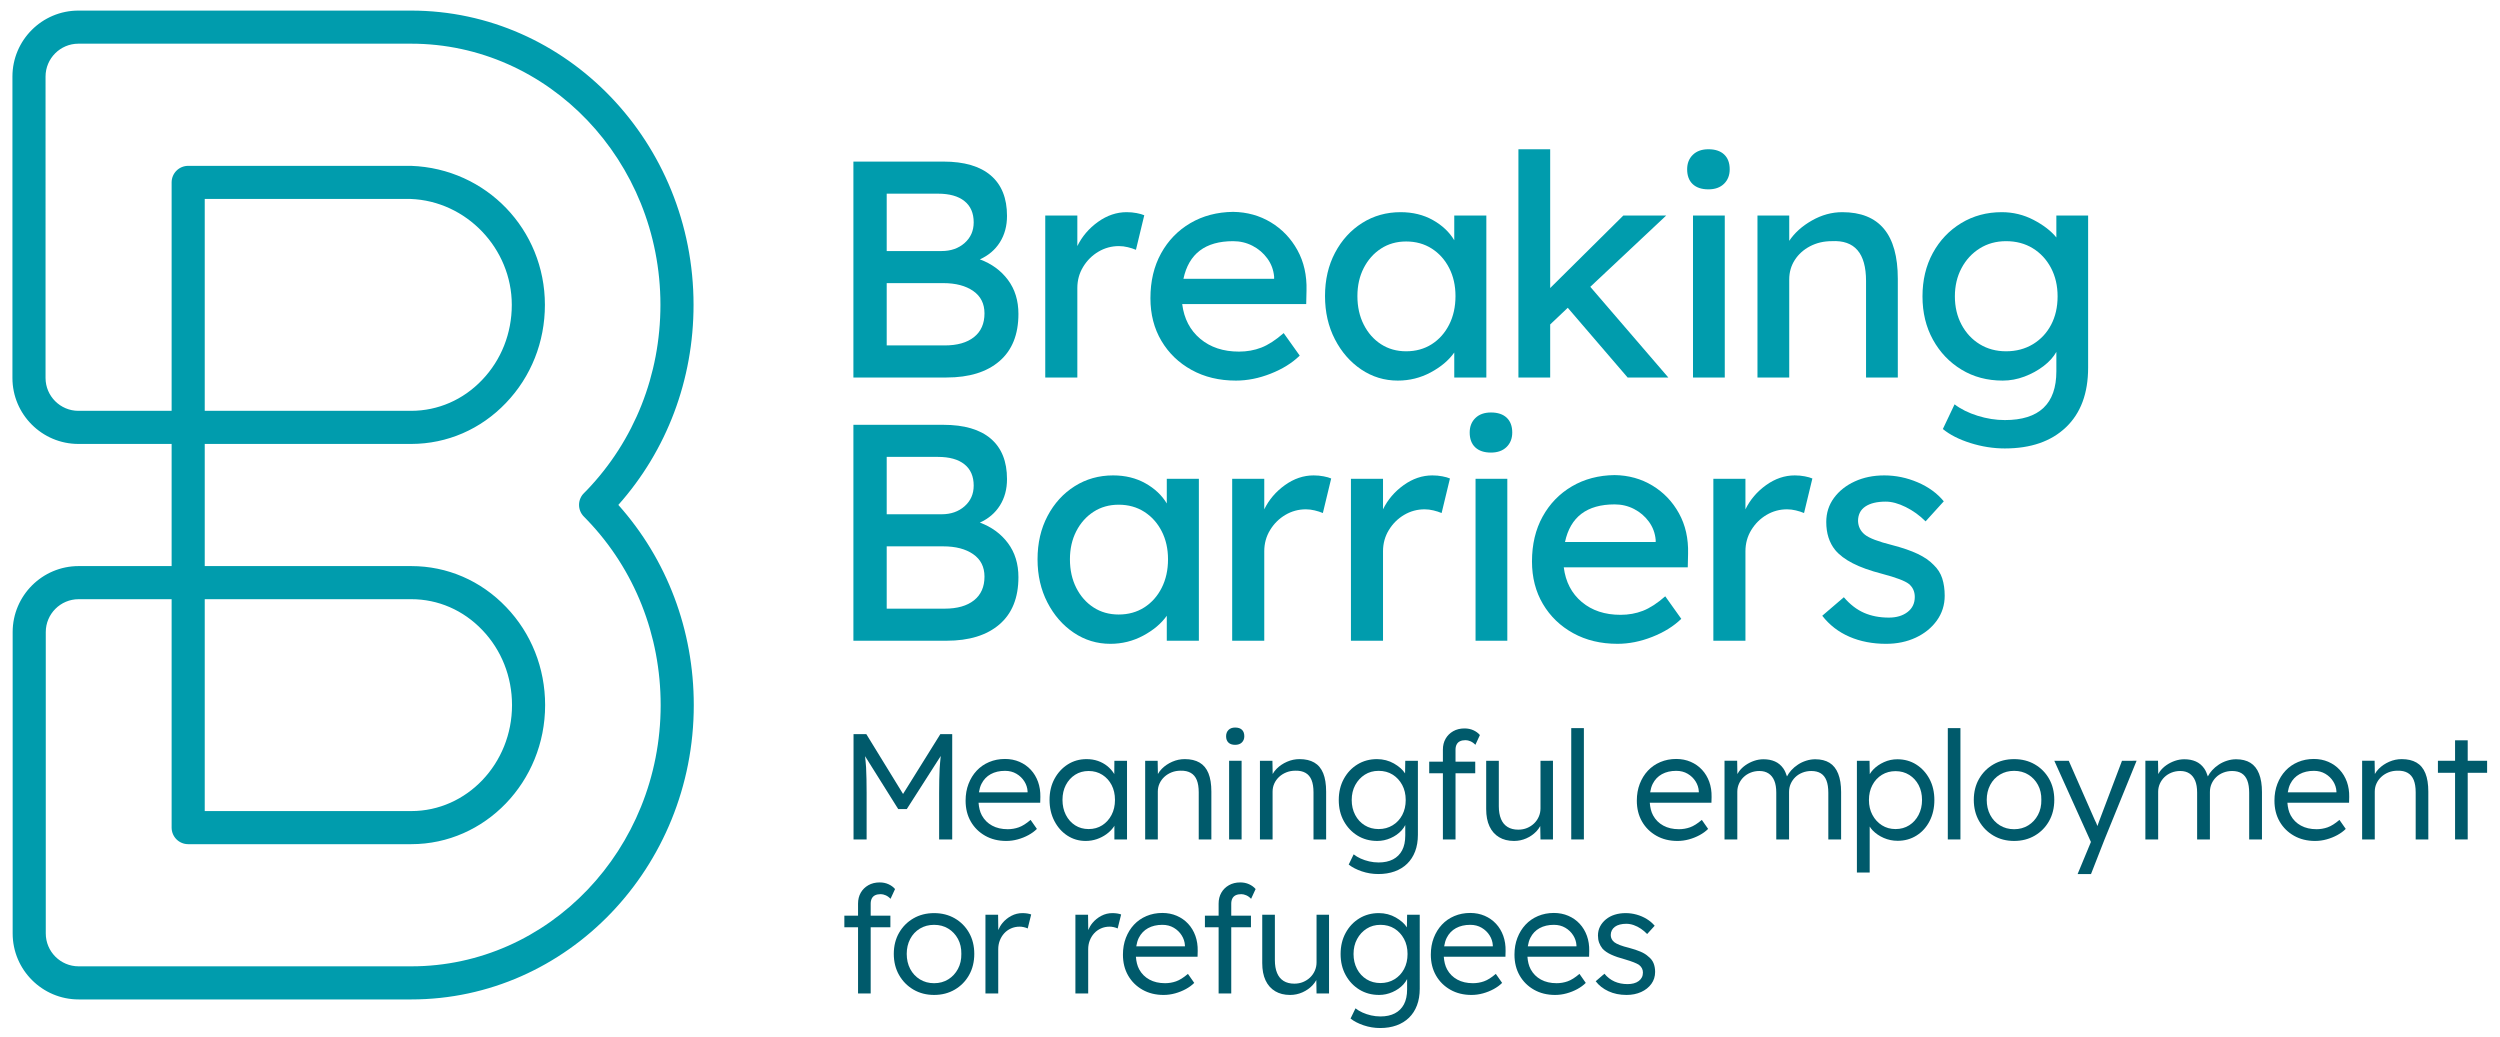 <?xml version="1.0" encoding="UTF-8" standalone="no"?>
<!-- Created with Inkscape (http://www.inkscape.org/) -->

<svg
   version="1.1"
   id="svg2"
   xml:space="preserve"
   width="337.164"
   height="139.843"
   viewBox="0 0 337.164 139.843"
   sodipodi:docname="BB_Linear Logo Strap_TEAL_RGB (1).ai"
   xmlns:inkscape="http://www.inkscape.org/namespaces/inkscape"
   xmlns:sodipodi="http://sodipodi.sourceforge.net/DTD/sodipodi-0.dtd"
   xmlns="http://www.w3.org/2000/svg"
   xmlns:svg="http://www.w3.org/2000/svg"><defs
     id="defs6"><clipPath
       clipPathUnits="userSpaceOnUse"
       id="clipPath16"><path
         d="M 0,104.882 H 252.873 V 0 H 0 Z"
         id="path14" /></clipPath></defs><sodipodi:namedview
     id="namedview4"
     pagecolor="#ffffff"
     bordercolor="#666666"
     borderopacity="1.0"
     inkscape:pageshadow="2"
     inkscape:pageopacity="0.0"
     inkscape:pagecheckerboard="0" /><g
     id="g8"
     inkscape:groupmode="layer"
     inkscape:label="BB_Linear Logo Strap_TEAL_RGB (1)"
     transform="matrix(1.333,0,0,-1.333,0,139.843)"><g
       id="g10"><g
         id="g12"
         clip-path="url(#clipPath16)"><g
           id="g18"
           transform="translate(20.714,63.343)"><path
             d="m 0,0 h 20.901 c 2.699,0.005 5.24,1.111 7.153,3.114 1.944,2.026 3.013,4.725 3.013,7.604 0,5.706 -4.598,10.515 -10.249,10.719 L 0,21.436 Z m 0,-40.494 h 20.901 c 5.618,0 10.189,4.808 10.189,10.718 0,2.879 -1.069,5.579 -3.011,7.601 -1.92,2.011 -4.468,3.117 -7.178,3.117 H 0 Z m -12.758,21.436 c -1.834,0 -3.325,-1.492 -3.325,-3.325 v -30.494 c 0,-1.834 1.491,-3.326 3.325,-3.326 h 33.659 c 13.91,0 25.227,11.855 25.227,26.427 0,7.071 -2.633,13.715 -7.413,18.709 -0.115,0.121 -0.235,0.246 -0.355,0.365 -0.319,0.32 -0.496,0.755 -0.49,1.207 0.005,0.452 0.194,0.882 0.522,1.193 0.099,0.094 0.194,0.194 0.289,0.293 4.792,5.011 7.424,11.658 7.424,18.727 0,14.572 -11.316,26.427 -25.227,26.427 h -33.659 c -1.833,0 -3.325,-1.492 -3.325,-3.326 V 3.325 C -16.106,1.492 -14.614,0 -12.781,0 h 9.431 v 23.111 c 0,0.925 0.75,1.675 1.675,1.675 h 22.553 c 7.619,-0.274 13.539,-6.453 13.539,-14.068 0,-3.747 -1.4,-7.271 -3.943,-9.921 -2.547,-2.667 -5.946,-4.14 -9.57,-4.147 H 0 v -12.358 h 20.901 c 3.634,0 7.043,-1.474 9.598,-4.15 2.54,-2.646 3.94,-6.17 3.94,-9.918 0,-7.757 -6.073,-14.067 -13.538,-14.067 H -1.675 c -0.925,0 -1.675,0.749 -1.675,1.675 v 23.11 z m 33.659,-40.494 h -33.659 c -3.681,0 -6.675,2.994 -6.675,6.675 v 30.494 c 0,3.68 2.994,6.675 6.675,6.675 H -3.35 V -3.35 h -9.431 c -3.68,0 -6.675,2.995 -6.675,6.675 v 30.494 c 0,3.681 2.995,6.675 6.675,6.675 h 33.659 c 15.758,0 28.577,-13.357 28.577,-29.776 0,-7.568 -2.694,-14.712 -7.61,-20.237 4.93,-5.522 7.633,-12.674 7.633,-20.257 0,-16.419 -12.82,-29.776 -28.577,-29.776"
             style="fill:#009cad;fill-opacity:1;fill-rule:nonzero;stroke:none"
             id="path20" /></g><g
           id="g22"
           transform="translate(89.712,69.96)"><path
             d="m 0,0 h 5.867 c 1.269,0 2.257,0.281 2.965,0.843 0.707,0.562 1.061,1.362 1.061,2.402 0,0.978 -0.38,1.733 -1.139,2.263 C 7.994,6.039 6.98,6.304 5.711,6.304 H 0 Z m 0,9.55 h 5.555 c 0.936,0 1.711,0.269 2.325,0.811 0.613,0.541 0.921,1.237 0.921,2.091 0,0.936 -0.312,1.654 -0.937,2.153 -0.624,0.5 -1.518,0.749 -2.683,0.749 L 0,15.354 Z M -3.37,-3.245 V 18.6 h 9.112 c 2.101,0 3.698,-0.468 4.791,-1.404 1.092,-0.936 1.638,-2.299 1.638,-4.089 0,-1.019 -0.24,-1.908 -0.718,-2.668 -0.478,-0.76 -1.155,-1.337 -2.028,-1.732 1.186,-0.437 2.132,-1.129 2.84,-2.075 0.707,-0.947 1.061,-2.096 1.061,-3.449 0,-2.081 -0.64,-3.672 -1.92,-4.775 -1.279,-1.102 -3.063,-1.653 -5.352,-1.653 z"
             style="fill:#009cad;fill-opacity:1;fill-rule:nonzero;stroke:none"
             id="path24" /></g><g
           id="g26"
           transform="translate(105.753,66.715)"><path
             d="m 0,0 v 16.384 h 3.246 v -3.089 c 0.478,0.977 1.175,1.793 2.09,2.449 0.916,0.656 1.883,0.983 2.903,0.983 0.353,0 0.691,-0.031 1.014,-0.094 0.322,-0.062 0.577,-0.135 0.765,-0.218 L 9.175,12.92 c -0.25,0.104 -0.525,0.192 -0.827,0.265 -0.302,0.073 -0.598,0.11 -0.89,0.11 -0.748,0 -1.44,-0.188 -2.075,-0.563 C 4.749,12.358 4.234,11.848 3.839,11.203 3.443,10.558 3.246,9.84 3.246,9.05 V 0 Z"
             style="fill:#009cad;fill-opacity:1;fill-rule:nonzero;stroke:none"
             id="path28" /></g><g
           id="g30"
           transform="translate(124.758,80.508)"><path
             d="m 0,0 c -2.809,0 -4.483,-1.27 -5.024,-3.807 h 9.175 v 0.218 C 4.089,-2.902 3.859,-2.289 3.464,-1.748 3.069,-1.207 2.57,-0.78 1.966,-0.468 1.363,-0.156 0.707,0 0,0 m 0.281,-14.106 c -1.685,0 -3.178,0.359 -4.478,1.077 -1.301,0.717 -2.32,1.701 -3.059,2.949 -0.738,1.248 -1.108,2.684 -1.108,4.307 0,1.727 0.36,3.24 1.077,4.54 0.718,1.3 1.706,2.32 2.965,3.059 C -3.064,2.564 -1.623,2.944 0,2.965 1.415,2.944 2.689,2.59 3.823,1.903 4.957,1.217 5.851,0.281 6.507,-0.905 7.162,-2.091 7.469,-3.453 7.428,-4.993 L 7.397,-6.366 H -5.149 c 0.187,-1.478 0.796,-2.648 1.826,-3.511 1.029,-0.864 2.335,-1.296 3.916,-1.296 0.812,0 1.566,0.135 2.263,0.406 0.697,0.27 1.451,0.759 2.262,1.467 l 1.623,-2.278 c -0.77,-0.749 -1.748,-1.358 -2.934,-1.825 -1.185,-0.469 -2.361,-0.703 -3.526,-0.703"
             style="fill:#009cad;fill-opacity:1;fill-rule:nonzero;stroke:none"
             id="path32" /></g><g
           id="g34"
           transform="translate(142.266,69.367)"><path
             d="m 0,0 c 0.977,0 1.841,0.239 2.59,0.717 0.749,0.479 1.337,1.14 1.763,1.982 0.427,0.843 0.64,1.805 0.64,2.888 0,1.06 -0.213,2.007 -0.64,2.839 C 3.927,9.258 3.339,9.913 2.59,10.392 1.841,10.87 0.977,11.11 0,11.11 c -0.957,0 -1.806,-0.24 -2.543,-0.718 -0.739,-0.479 -1.322,-1.134 -1.748,-1.966 -0.427,-0.832 -0.64,-1.779 -0.64,-2.839 0,-1.083 0.213,-2.045 0.64,-2.888 C -3.865,1.857 -3.282,1.196 -2.543,0.717 -1.806,0.239 -0.957,0 0,0 m -0.843,-2.965 c -1.353,0 -2.585,0.375 -3.698,1.124 -1.113,0.749 -2.003,1.768 -2.668,3.058 -0.666,1.29 -0.999,2.747 -0.999,4.37 0,1.643 0.338,3.105 1.014,4.384 0.676,1.279 1.592,2.283 2.747,3.012 1.154,0.728 2.449,1.092 3.885,1.092 1.227,0 2.314,-0.266 3.261,-0.796 0.947,-0.53 1.67,-1.212 2.169,-2.044 v 2.497 H 8.114 V -2.652 H 4.868 v 2.527 C 4.307,-0.916 3.511,-1.587 2.481,-2.138 1.451,-2.689 0.343,-2.965 -0.843,-2.965"
             style="fill:#009cad;fill-opacity:1;fill-rule:nonzero;stroke:none"
             id="path36" /></g><g
           id="g38"
           transform="translate(153.625,66.715)"><path
             d="M 0,0 V 23.093 H 3.214 V 9.05 l 7.397,7.334 h 4.338 L 7.272,9.175 15.167,0 H 11.048 L 4.993,7.053 3.214,5.367 V 0 Z"
             style="fill:#009cad;fill-opacity:1;fill-rule:nonzero;stroke:none"
             id="path40" /></g><path
           d="m 171.289,83.099 h 3.214 V 66.715 h -3.214 z"
           style="fill:#009cad;fill-opacity:1;fill-rule:nonzero;stroke:none"
           id="path42" /><g
           id="g44"
           transform="translate(177.811,66.715)"><path
             d="m 0,0 v 16.384 h 3.214 v -2.559 c 0.541,0.811 1.306,1.498 2.294,2.059 0.988,0.562 2.013,0.843 3.074,0.843 3.745,0 5.617,-2.246 5.617,-6.74 V 0 h -3.214 v 9.768 c 0,2.808 -1.155,4.15 -3.464,4.026 -0.811,0 -1.545,-0.172 -2.2,-0.515 C 4.665,12.935 4.15,12.472 3.776,11.89 3.402,11.308 3.214,10.652 3.214,9.924 V 0 Z"
             style="fill:#009cad;fill-opacity:1;fill-rule:nonzero;stroke:none"
             id="path46" /></g><g
           id="g48"
           transform="translate(202.964,69.367)"><path
             d="M 0,0 C 1.019,0 1.924,0.239 2.715,0.717 3.506,1.196 4.12,1.851 4.557,2.684 4.993,3.516 5.212,4.473 5.212,5.555 5.212,6.637 4.988,7.599 4.541,8.442 4.093,9.285 3.48,9.945 2.7,10.424 1.92,10.902 1.019,11.141 0,11.141 c -0.998,0 -1.888,-0.244 -2.668,-0.733 C -3.448,9.919 -4.062,9.253 -4.509,8.411 -4.957,7.568 -5.18,6.616 -5.18,5.555 -5.18,4.494 -4.957,3.542 -4.509,2.699 -4.062,1.857 -3.448,1.196 -2.668,0.717 -1.888,0.239 -0.998,0 0,0 m -0.125,-9.83 c -1.165,0 -2.324,0.182 -3.479,0.546 -1.155,0.364 -2.086,0.838 -2.793,1.419 l 1.186,2.498 c 0.624,-0.479 1.398,-0.864 2.324,-1.155 0.926,-0.292 1.846,-0.437 2.762,-0.437 3.475,0 5.212,1.644 5.212,4.931 v 1.965 C 4.796,-0.583 4.364,-1.061 3.792,-1.498 3.22,-1.935 2.575,-2.288 1.857,-2.559 c -0.718,-0.27 -1.451,-0.406 -2.2,-0.406 -1.56,0 -2.949,0.369 -4.166,1.109 -1.218,0.738 -2.18,1.747 -2.887,3.026 -0.708,1.28 -1.061,2.741 -1.061,4.385 0,1.644 0.348,3.105 1.045,4.385 0.697,1.28 1.655,2.288 2.871,3.027 1.218,0.739 2.585,1.108 4.104,1.108 1.144,0 2.216,-0.261 3.215,-0.78 0.998,-0.521 1.768,-1.113 2.309,-1.779 v 2.216 H 8.301 V -1.654 C 8.301,-4.255 7.552,-6.268 6.054,-7.692 4.557,-9.118 2.497,-9.83 -0.125,-9.83"
             style="fill:#009cad;fill-opacity:1;fill-rule:nonzero;stroke:none"
             id="path50" /></g><g
           id="g52"
           transform="translate(172.849,85.751)"><path
             d="m 0,0 c -0.687,0 -1.217,0.177 -1.592,0.53 -0.374,0.354 -0.561,0.854 -0.561,1.499 0,0.603 0.192,1.092 0.577,1.466 C -1.191,3.87 -0.666,4.057 0,4.057 0.687,4.057 1.217,3.88 1.592,3.527 1.966,3.173 2.153,2.673 2.153,2.029 2.153,1.425 1.96,0.936 1.576,0.562 1.191,0.187 0.666,0 0,0"
             style="fill:#009cad;fill-opacity:1;fill-rule:nonzero;stroke:none"
             id="path54" /></g><g
           id="g56"
           transform="translate(89.712,43.328)"><path
             d="m 0,0 h 5.867 c 1.269,0 2.257,0.281 2.965,0.843 0.707,0.562 1.061,1.362 1.061,2.402 0,0.978 -0.38,1.733 -1.139,2.263 C 7.994,6.039 6.98,6.304 5.711,6.304 H 0 Z m 0,9.55 h 5.555 c 0.936,0 1.711,0.269 2.325,0.811 0.613,0.541 0.921,1.237 0.921,2.091 0,0.936 -0.312,1.654 -0.937,2.153 -0.624,0.5 -1.518,0.749 -2.683,0.749 L 0,15.354 Z M -3.37,-3.245 V 18.6 h 9.112 c 2.101,0 3.698,-0.468 4.791,-1.404 1.092,-0.936 1.638,-2.299 1.638,-4.089 0,-1.019 -0.24,-1.908 -0.718,-2.668 -0.478,-0.76 -1.155,-1.337 -2.028,-1.732 1.186,-0.437 2.132,-1.129 2.84,-2.075 0.707,-0.947 1.061,-2.096 1.061,-3.449 0,-2.081 -0.64,-3.672 -1.92,-4.775 -1.279,-1.102 -3.063,-1.653 -5.352,-1.653 z"
             style="fill:#009cad;fill-opacity:1;fill-rule:nonzero;stroke:none"
             id="path58" /></g><g
           id="g60"
           transform="translate(113.181,42.735)"><path
             d="m 0,0 c 0.977,0 1.841,0.239 2.59,0.717 0.749,0.479 1.337,1.14 1.763,1.982 0.427,0.843 0.64,1.805 0.64,2.888 0,1.06 -0.213,2.007 -0.64,2.839 C 3.927,9.258 3.339,9.913 2.59,10.392 1.841,10.87 0.977,11.11 0,11.11 c -0.957,0 -1.806,-0.24 -2.543,-0.718 -0.739,-0.479 -1.322,-1.134 -1.748,-1.966 -0.427,-0.832 -0.64,-1.779 -0.64,-2.839 0,-1.083 0.213,-2.045 0.64,-2.888 C -3.865,1.857 -3.282,1.196 -2.543,0.717 -1.806,0.239 -0.957,0 0,0 m -0.843,-2.965 c -1.353,0 -2.585,0.375 -3.698,1.124 -1.113,0.749 -2.003,1.768 -2.668,3.058 -0.666,1.29 -0.999,2.747 -0.999,4.37 0,1.643 0.338,3.105 1.014,4.384 0.676,1.279 1.592,2.283 2.747,3.012 1.154,0.728 2.449,1.092 3.885,1.092 1.227,0 2.314,-0.266 3.261,-0.796 0.947,-0.53 1.67,-1.212 2.169,-2.044 v 2.497 H 8.114 V -2.652 H 4.868 v 2.527 C 4.307,-0.916 3.511,-1.587 2.481,-2.138 1.451,-2.689 0.343,-2.965 -0.843,-2.965"
             style="fill:#009cad;fill-opacity:1;fill-rule:nonzero;stroke:none"
             id="path62" /></g><g
           id="g64"
           transform="translate(124.665,40.083)"><path
             d="m 0,0 v 16.384 h 3.246 v -3.089 c 0.478,0.977 1.175,1.793 2.09,2.449 0.916,0.656 1.883,0.983 2.903,0.983 0.353,0 0.691,-0.031 1.014,-0.094 0.322,-0.062 0.577,-0.135 0.765,-0.218 L 9.175,12.92 c -0.25,0.104 -0.525,0.192 -0.827,0.265 -0.302,0.073 -0.598,0.11 -0.89,0.11 -0.748,0 -1.44,-0.188 -2.075,-0.563 C 4.749,12.358 4.234,11.848 3.839,11.203 3.443,10.558 3.246,9.84 3.246,9.05 V 0 Z"
             style="fill:#009cad;fill-opacity:1;fill-rule:nonzero;stroke:none"
             id="path66" /></g><g
           id="g68"
           transform="translate(136.68,40.083)"><path
             d="m 0,0 v 16.384 h 3.246 v -3.089 c 0.478,0.977 1.175,1.793 2.09,2.449 0.916,0.656 1.883,0.983 2.903,0.983 0.353,0 0.691,-0.031 1.014,-0.094 0.322,-0.062 0.577,-0.135 0.765,-0.218 L 9.175,12.92 c -0.25,0.104 -0.525,0.192 -0.827,0.265 -0.302,0.073 -0.598,0.11 -0.89,0.11 -0.748,0 -1.44,-0.188 -2.075,-0.563 C 4.749,12.358 4.234,11.848 3.839,11.203 3.443,10.558 3.246,9.84 3.246,9.05 V 0 Z"
             style="fill:#009cad;fill-opacity:1;fill-rule:nonzero;stroke:none"
             id="path70" /></g><g
           id="g72"
           transform="translate(150.848,59.119)"><path
             d="m 0,0 c -0.687,0 -1.217,0.177 -1.592,0.53 -0.374,0.354 -0.561,0.854 -0.561,1.499 0,0.603 0.192,1.092 0.577,1.466 C -1.191,3.87 -0.666,4.057 0,4.057 0.687,4.057 1.217,3.88 1.592,3.527 1.966,3.173 2.153,2.673 2.153,2.029 2.153,1.425 1.96,0.936 1.576,0.562 1.191,0.187 0.666,0 0,0"
             style="fill:#009cad;fill-opacity:1;fill-rule:nonzero;stroke:none"
             id="path74" /></g><path
           d="m 149.288,56.467 h 3.214 V 40.083 h -3.214 z"
           style="fill:#009cad;fill-opacity:1;fill-rule:nonzero;stroke:none"
           id="path76" /><g
           id="g78"
           transform="translate(163.362,53.877)"><path
             d="m 0,0 c -2.809,0 -4.483,-1.27 -5.024,-3.807 h 9.175 v 0.218 C 4.089,-2.902 3.859,-2.289 3.464,-1.748 3.069,-1.207 2.57,-0.78 1.966,-0.468 1.363,-0.156 0.707,0 0,0 m 0.281,-14.106 c -1.685,0 -3.178,0.359 -4.478,1.077 -1.301,0.717 -2.32,1.701 -3.059,2.949 -0.738,1.248 -1.108,2.684 -1.108,4.307 0,1.727 0.36,3.24 1.077,4.54 0.718,1.3 1.706,2.32 2.965,3.059 C -3.064,2.564 -1.623,2.944 0,2.965 1.415,2.944 2.689,2.59 3.823,1.903 4.957,1.217 5.851,0.281 6.507,-0.905 7.162,-2.091 7.469,-3.453 7.428,-4.993 L 7.397,-6.366 H -5.149 c 0.187,-1.478 0.796,-2.648 1.826,-3.511 1.029,-0.864 2.335,-1.296 3.916,-1.296 0.812,0 1.566,0.135 2.263,0.406 0.697,0.27 1.451,0.759 2.262,1.467 l 1.623,-2.278 c -0.77,-0.749 -1.748,-1.358 -2.934,-1.825 -1.185,-0.469 -2.361,-0.703 -3.526,-0.703"
             style="fill:#009cad;fill-opacity:1;fill-rule:nonzero;stroke:none"
             id="path80" /></g><g
           id="g82"
           transform="translate(173.348,40.083)"><path
             d="m 0,0 v 16.384 h 3.246 v -3.089 c 0.478,0.977 1.175,1.793 2.09,2.449 0.916,0.656 1.883,0.983 2.903,0.983 0.353,0 0.691,-0.031 1.014,-0.094 0.322,-0.062 0.577,-0.135 0.765,-0.218 L 9.175,12.92 c -0.25,0.104 -0.525,0.192 -0.827,0.265 -0.302,0.073 -0.598,0.11 -0.89,0.11 -0.748,0 -1.44,-0.188 -2.075,-0.563 C 4.749,12.358 4.234,11.848 3.839,11.203 3.443,10.558 3.246,9.84 3.246,9.05 V 0 Z"
             style="fill:#009cad;fill-opacity:1;fill-rule:nonzero;stroke:none"
             id="path84" /></g><g
           id="g86"
           transform="translate(190.825,39.77)"><path
             d="M 0,0 C -1.373,0 -2.611,0.239 -3.714,0.718 -4.817,1.196 -5.732,1.904 -6.46,2.84 l 2.185,1.873 c 0.624,-0.728 1.305,-1.254 2.044,-1.577 0.738,-0.322 1.576,-0.483 2.512,-0.483 0.769,0 1.399,0.187 1.888,0.562 0.489,0.374 0.733,0.884 0.733,1.529 0,0.541 -0.198,0.978 -0.593,1.31 -0.395,0.313 -1.3,0.656 -2.715,1.03 -1.207,0.312 -2.195,0.666 -2.964,1.062 -0.77,0.394 -1.363,0.842 -1.779,1.342 -0.604,0.749 -0.905,1.695 -0.905,2.839 0,0.915 0.26,1.727 0.78,2.435 0.52,0.707 1.222,1.263 2.106,1.669 0.884,0.406 1.878,0.609 2.981,0.609 1.165,0 2.293,-0.234 3.386,-0.702 1.092,-0.469 1.971,-1.109 2.637,-1.92 L 3.995,12.39 c -0.604,0.603 -1.275,1.087 -2.013,1.451 -0.739,0.364 -1.41,0.546 -2.013,0.546 -0.895,0 -1.587,-0.167 -2.075,-0.499 -0.49,-0.333 -0.734,-0.822 -0.734,-1.467 0.021,-0.561 0.25,-1.019 0.687,-1.373 C -1.716,10.694 -0.791,10.34 0.624,9.987 1.664,9.716 2.523,9.42 3.199,9.098 3.874,8.775 4.41,8.405 4.806,7.989 5.222,7.594 5.513,7.136 5.68,6.616 5.846,6.096 5.929,5.514 5.929,4.868 5.929,3.932 5.664,3.095 5.134,2.356 4.603,1.618 3.89,1.041 2.996,0.624 2.101,0.208 1.102,0 0,0"
             style="fill:#009cad;fill-opacity:1;fill-rule:nonzero;stroke:none"
             id="path88" /></g><g
           id="g90"
           transform="translate(87.68,24.696)"><path
             d="m 0,0 c 0,0.984 -0.018,1.834 -0.053,2.549 -0.02,0.396 -0.069,0.773 -0.105,1.158 L 3.196,-1.644 H 4.064 L 7.5,3.727 C 7.46,3.307 7.41,2.889 7.39,2.466 7.354,1.735 7.336,0.913 7.336,0 V -4.718 H 8.66 V 5.936 H 7.458 L 3.686,-0.117 -0.03,5.936 H -1.324 V -4.718 H 0 Z"
             style="fill:#005a6b;fill-opacity:1;fill-rule:nonzero;stroke:none"
             id="path92" /></g><g
           id="g94"
           transform="translate(100.236,26.584)"><path
             d="M 0,0 C 0.406,0.223 0.888,0.335 1.446,0.335 1.882,0.335 2.268,0.236 2.603,0.038 2.938,-0.16 3.204,-0.416 3.401,-0.73 3.6,-1.045 3.708,-1.38 3.729,-1.735 v -0.107 h -4.923 c 0.053,0.318 0.132,0.612 0.258,0.861 C -0.718,-0.55 -0.406,-0.223 0,0 M 4.056,0.441 C 3.736,0.786 3.354,1.055 2.907,1.248 2.46,1.441 1.973,1.537 1.446,1.537 0.868,1.537 0.332,1.433 -0.16,1.225 -0.652,1.017 -1.073,0.725 -1.423,0.35 c -0.35,-0.375 -0.624,-0.819 -0.822,-1.331 -0.198,-0.513 -0.297,-1.079 -0.297,-1.698 0,-0.801 0.175,-1.507 0.525,-2.115 0.35,-0.609 0.835,-1.088 1.454,-1.438 0.619,-0.351 1.329,-0.526 2.13,-0.526 0.396,0 0.787,0.053 1.172,0.16 0.386,0.107 0.746,0.251 1.081,0.434 0.335,0.183 0.619,0.391 0.852,0.624 L 4.033,-4.627 C 3.597,-5.002 3.198,-5.253 2.838,-5.38 2.478,-5.507 2.105,-5.57 1.72,-5.57 c -0.609,0 -1.137,0.121 -1.583,0.365 -0.447,0.243 -0.792,0.588 -1.035,1.035 -0.2,0.366 -0.297,0.802 -0.333,1.278 h 6.238 l 0.015,0.579 C 5.033,-1.755 4.954,-1.243 4.787,-0.776 4.619,-0.31 4.375,0.096 4.056,0.441"
             style="fill:#005a6b;fill-opacity:1;fill-rule:nonzero;stroke:none"
             id="path96" /></g><g
           id="g98"
           transform="translate(107.838,22.459)"><path
             d="m 0,0 c -0.228,0.446 -0.342,0.954 -0.342,1.522 0,0.568 0.114,1.07 0.342,1.507 0.229,0.436 0.541,0.781 0.936,1.034 0.396,0.254 0.853,0.381 1.37,0.381 0.517,0 0.976,-0.127 1.377,-0.381 C 4.084,3.81 4.398,3.465 4.627,3.029 4.855,2.592 4.969,2.09 4.969,1.522 4.969,0.943 4.853,0.434 4.619,-0.008 4.386,-0.449 4.071,-0.797 3.676,-1.05 3.28,-1.304 2.823,-1.431 2.306,-1.431 1.789,-1.431 1.332,-1.304 0.936,-1.05 0.541,-0.797 0.229,-0.447 0,0 m 3.128,-2.451 c 0.355,0.122 0.677,0.287 0.966,0.495 0.289,0.208 0.533,0.449 0.731,0.723 0.033,0.046 0.054,0.094 0.084,0.141 v -1.389 h 1.278 v 7.96 H 4.909 L 4.898,4.123 C 4.885,4.146 4.877,4.17 4.863,4.193 4.68,4.482 4.452,4.736 4.178,4.954 3.904,5.172 3.592,5.342 3.242,5.464 2.892,5.585 2.509,5.646 2.093,5.646 1.393,5.646 0.761,5.469 0.198,5.114 -0.365,4.758 -0.814,4.271 -1.149,3.653 -1.484,3.034 -1.651,2.323 -1.651,1.522 c 0,-0.792 0.162,-1.502 0.487,-2.131 0.324,-0.629 0.763,-1.124 1.316,-1.484 0.553,-0.36 1.17,-0.54 1.849,-0.54 0.396,0 0.771,0.061 1.127,0.182"
             style="fill:#005a6b;fill-opacity:1;fill-rule:nonzero;stroke:none"
             id="path100" /></g><g
           id="g102"
           transform="translate(122.559,19.978)"><path
             d="m 0,0 v 4.84 c 0,0.751 -0.099,1.37 -0.296,1.857 -0.199,0.487 -0.498,0.847 -0.899,1.08 -0.401,0.234 -0.9,0.35 -1.499,0.35 -0.436,0 -0.857,-0.088 -1.263,-0.266 C -4.363,7.684 -4.713,7.448 -5.007,7.153 -5.176,6.985 -5.304,6.806 -5.409,6.621 L -5.434,7.96 H -6.697 V 0 h 0.358 0.297 0.624 v 4.84 c 0,0.294 0.058,0.568 0.175,0.822 0.117,0.254 0.279,0.477 0.487,0.67 0.208,0.192 0.451,0.344 0.731,0.456 0.278,0.111 0.586,0.168 0.921,0.168 0.405,0.009 0.745,-0.064 1.019,-0.221 0.274,-0.157 0.477,-0.399 0.609,-0.723 0.132,-0.325 0.198,-0.741 0.198,-1.248 l 0,-4.764 z"
             style="fill:#005a6b;fill-opacity:1;fill-rule:nonzero;stroke:none"
             id="path104" /></g><path
           d="m 124.355,19.978 h 1.263 v 7.96 h -1.263 z"
           style="fill:#005a6b;fill-opacity:1;fill-rule:nonzero;stroke:none"
           id="path106" /><g
           id="g108"
           transform="translate(124.964,29.55)"><path
             d="M 0,0 C 0.294,0 0.522,0.081 0.685,0.243 0.847,0.406 0.928,0.614 0.928,0.867 0.928,1.151 0.85,1.37 0.692,1.522 0.535,1.674 0.304,1.75 0,1.75 -0.284,1.75 -0.508,1.669 -0.67,1.507 -0.833,1.344 -0.914,1.131 -0.914,0.867 -0.914,0.593 -0.835,0.38 -0.678,0.228 -0.521,0.076 -0.294,0 0,0"
             style="fill:#005a6b;fill-opacity:1;fill-rule:nonzero;stroke:none"
             id="path110" /></g><g
           id="g112"
           transform="translate(128.129,19.978)"><path
             d="m 0,0 h 0.624 v 4.84 c 0,0.294 0.058,0.568 0.175,0.822 0.117,0.254 0.279,0.477 0.487,0.67 C 1.494,6.524 1.737,6.676 2.017,6.788 2.295,6.899 2.603,6.956 2.938,6.956 3.343,6.965 3.683,6.892 3.957,6.735 4.231,6.578 4.434,6.336 4.566,6.012 4.698,5.687 4.764,5.271 4.764,4.764 V 0 H 6.042 V 4.84 C 6.042,5.591 5.943,6.21 5.746,6.697 5.547,7.184 5.248,7.544 4.847,7.777 4.446,8.011 3.947,8.127 3.348,8.127 2.912,8.127 2.491,8.039 2.085,7.861 1.679,7.684 1.329,7.448 1.035,7.153 0.866,6.985 0.738,6.806 0.633,6.621 L 0.608,7.96 H -0.655 V 0 h 0.358 z"
             style="fill:#005a6b;fill-opacity:1;fill-rule:nonzero;stroke:none"
             id="path114" /></g><g
           id="g116"
           transform="translate(137.116,25.48)"><path
             d="m 0,0 c 0.239,0.441 0.561,0.792 0.967,1.05 0.406,0.259 0.872,0.388 1.4,0.388 0.538,0 1.009,-0.126 1.415,-0.38 C 4.188,0.804 4.51,0.457 4.749,0.015 4.987,-0.426 5.106,-0.936 5.106,-1.514 5.106,-2.083 4.99,-2.587 4.756,-3.029 4.523,-3.47 4.198,-3.818 3.782,-4.071 3.366,-4.325 2.895,-4.452 2.367,-4.452 c -0.528,0 -0.997,0.127 -1.408,0.381 -0.411,0.253 -0.733,0.603 -0.966,1.05 -0.234,0.446 -0.35,0.949 -0.35,1.507 0,0.568 0.119,1.073 0.357,1.514 m 0.229,-5.114 c 0.583,-0.36 1.25,-0.54 2.001,-0.54 0.467,0 0.918,0.096 1.354,0.289 0.437,0.193 0.802,0.449 1.096,0.769 0.161,0.175 0.284,0.358 0.381,0.547 V -5.091 C 5.061,-5.7 4.955,-6.205 4.741,-6.605 4.528,-7.006 4.221,-7.311 3.82,-7.519 3.419,-7.727 2.935,-7.831 2.367,-7.831 c -0.325,0 -0.642,0.036 -0.951,0.107 -0.31,0.071 -0.599,0.167 -0.868,0.289 -0.269,0.122 -0.505,0.264 -0.708,0.426 l -0.502,-1.034 c 0.345,-0.275 0.787,-0.503 1.324,-0.686 0.538,-0.182 1.096,-0.273 1.674,-0.273 0.609,0 1.16,0.088 1.652,0.266 0.492,0.177 0.913,0.436 1.263,0.776 0.35,0.34 0.619,0.756 0.807,1.248 0.188,0.492 0.281,1.058 0.281,1.697 V 2.458 H 5.061 L 5.041,1.182 C 4.914,1.373 4.765,1.552 4.582,1.712 4.384,1.885 4.16,2.042 3.912,2.184 3.663,2.326 3.395,2.435 3.105,2.511 2.816,2.587 2.514,2.625 2.2,2.625 1.469,2.625 0.812,2.448 0.229,2.093 -0.355,1.737 -0.816,1.248 -1.156,0.624 -1.497,0 -1.667,-0.713 -1.667,-1.514 c 0,-0.802 0.17,-1.512 0.511,-2.131 0.34,-0.619 0.801,-1.109 1.385,-1.469"
             style="fill:#005a6b;fill-opacity:1;fill-rule:nonzero;stroke:none"
             id="path118" /></g><g
           id="g120"
           transform="translate(145.984,19.978)"><path
             d="m 0,0 h 0.319 0.35 0.609 V 6.697 H 3.272 V 7.869 H 1.278 v 1.217 c 0,0.203 0.038,0.378 0.115,0.525 0.075,0.147 0.19,0.257 0.342,0.327 0.152,0.072 0.34,0.107 0.563,0.107 0.152,0 0.317,-0.038 0.494,-0.114 C 2.97,9.855 3.135,9.735 3.287,9.573 l 0.457,0.99 C 3.571,10.766 3.351,10.928 3.082,11.05 2.813,11.171 2.516,11.232 2.191,11.232 1.755,11.232 1.372,11.138 1.042,10.951 0.712,10.763 0.457,10.509 0.274,10.19 0.091,9.87 0,9.502 0,9.086 V 7.869 H -1.385 V 6.697 H 0 Z"
             style="fill:#005a6b;fill-opacity:1;fill-rule:nonzero;stroke:none"
             id="path122" /></g><g
           id="g124"
           transform="translate(155.432,20.785)"><path
             d="m 0,0 c 0.163,0.169 0.292,0.353 0.402,0.546 l 0.024,-1.353 h 1.263 v 7.96 H 0.426 V 2.329 C 0.426,2.034 0.368,1.755 0.251,1.492 0.134,1.228 -0.025,1 -0.228,0.807 -0.431,0.614 -0.667,0.461 -0.936,0.35 -1.205,0.238 -1.502,0.183 -1.826,0.183 -2.252,0.183 -2.613,0.274 -2.907,0.457 -3.201,0.639 -3.422,0.908 -3.569,1.263 -3.716,1.618 -3.79,2.049 -3.79,2.557 V 7.153 H -5.068 V 2.268 c 0,-0.69 0.111,-1.274 0.335,-1.75 0.223,-0.477 0.545,-0.843 0.966,-1.096 0.421,-0.254 0.926,-0.381 1.515,-0.381 0.436,0 0.849,0.086 1.24,0.259 0.39,0.172 0.728,0.406 1.012,0.7"
             style="fill:#005a6b;fill-opacity:1;fill-rule:nonzero;stroke:none"
             id="path126" /></g><path
           d="M 160.248,31.241 H 158.97 V 19.978 h 1.278 z"
           style="fill:#005a6b;fill-opacity:1;fill-rule:nonzero;stroke:none"
           id="path128" /><g
           id="g130"
           transform="translate(168.147,26.584)"><path
             d="M 0,0 C 0.406,0.223 0.888,0.335 1.446,0.335 1.882,0.335 2.268,0.236 2.603,0.038 2.938,-0.16 3.204,-0.416 3.401,-0.73 3.6,-1.045 3.708,-1.38 3.729,-1.735 v -0.107 h -4.923 c 0.053,0.318 0.132,0.612 0.258,0.861 C -0.718,-0.55 -0.406,-0.223 0,0 M 4.056,0.441 C 3.736,0.786 3.354,1.055 2.907,1.248 2.46,1.441 1.973,1.537 1.446,1.537 0.868,1.537 0.332,1.433 -0.16,1.225 -0.652,1.017 -1.073,0.725 -1.423,0.35 c -0.35,-0.375 -0.624,-0.819 -0.822,-1.331 -0.198,-0.513 -0.297,-1.079 -0.297,-1.698 0,-0.801 0.175,-1.507 0.525,-2.115 0.35,-0.609 0.835,-1.088 1.454,-1.438 0.619,-0.351 1.329,-0.526 2.13,-0.526 0.396,0 0.787,0.053 1.172,0.16 0.386,0.107 0.746,0.251 1.081,0.434 0.335,0.183 0.619,0.391 0.852,0.624 L 4.033,-4.627 C 3.597,-5.002 3.198,-5.253 2.838,-5.38 2.478,-5.507 2.105,-5.57 1.72,-5.57 c -0.609,0 -1.137,0.121 -1.583,0.365 -0.447,0.243 -0.792,0.588 -1.035,1.035 -0.2,0.366 -0.297,0.802 -0.333,1.278 h 6.238 l 0.015,0.579 C 5.033,-1.755 4.954,-1.243 4.787,-0.776 4.619,-0.31 4.375,0.096 4.056,0.441"
             style="fill:#005a6b;fill-opacity:1;fill-rule:nonzero;stroke:none"
             id="path132" /></g><g
           id="g134"
           transform="translate(185.101,27.733)"><path
             d="m 0,0 c -0.386,0.238 -0.868,0.358 -1.446,0.358 -0.304,0 -0.609,-0.048 -0.913,-0.145 -0.305,-0.096 -0.583,-0.228 -0.837,-0.396 -0.254,-0.167 -0.48,-0.36 -0.678,-0.578 -0.18,-0.199 -0.32,-0.405 -0.429,-0.617 -0.101,0.312 -0.22,0.596 -0.377,0.815 -0.228,0.32 -0.51,0.553 -0.845,0.7 -0.335,0.147 -0.72,0.221 -1.157,0.221 -0.324,0 -0.641,-0.053 -0.951,-0.16 -0.309,-0.107 -0.596,-0.251 -0.86,-0.434 -0.264,-0.182 -0.486,-0.398 -0.67,-0.646 -0.06,-0.083 -0.108,-0.171 -0.159,-0.257 l -0.023,1.345 h -1.279 v -7.96 h 1.294 v 4.824 c 0,0.284 0.056,0.553 0.167,0.807 0.112,0.253 0.267,0.477 0.465,0.67 0.198,0.192 0.434,0.345 0.708,0.456 0.274,0.112 0.573,0.168 0.898,0.168 0.365,0 0.674,-0.084 0.928,-0.252 0.253,-0.167 0.446,-0.41 0.579,-0.73 0.131,-0.319 0.197,-0.718 0.197,-1.195 v -4.748 h 1.294 v 4.794 c 0,0.304 0.055,0.583 0.167,0.837 0.112,0.253 0.267,0.477 0.465,0.67 0.197,0.192 0.436,0.345 0.715,0.456 0.279,0.112 0.58,0.168 0.906,0.168 0.385,0 0.705,-0.079 0.958,-0.236 0.254,-0.158 0.444,-0.398 0.571,-0.723 0.127,-0.325 0.19,-0.741 0.19,-1.248 v -4.718 h 1.294 v 4.794 c 0,0.74 -0.099,1.359 -0.297,1.857 C 0.677,-0.606 0.386,-0.238 0,0"
             style="fill:#005a6b;fill-opacity:1;fill-rule:nonzero;stroke:none"
             id="path136" /></g><g
           id="g138"
           transform="translate(194.111,22.459)"><path
             d="m 0,0 c -0.233,-0.447 -0.55,-0.797 -0.951,-1.05 -0.401,-0.254 -0.86,-0.381 -1.378,-0.381 -0.517,0 -0.976,0.127 -1.377,0.381 -0.401,0.253 -0.721,0.601 -0.959,1.042 -0.238,0.442 -0.357,0.946 -0.357,1.515 0,0.568 0.116,1.073 0.35,1.514 0.233,0.441 0.552,0.786 0.959,1.035 0.405,0.249 0.867,0.373 1.384,0.373 0.518,0 0.979,-0.127 1.386,-0.381 C -0.538,3.794 -0.221,3.45 0.008,3.014 0.236,2.577 0.35,2.075 0.35,1.507 0.35,0.949 0.233,0.446 0,0 m -0.236,5.099 c -0.563,0.355 -1.2,0.532 -1.91,0.532 C -2.623,5.631 -3.074,5.535 -3.5,5.342 -3.927,5.149 -4.287,4.901 -4.581,4.596 -4.726,4.447 -4.844,4.29 -4.94,4.126 L -4.961,5.479 H -6.24 V -5.83 h 1.294 v 4.655 c 0.087,-0.131 0.176,-0.261 0.297,-0.385 0.309,-0.32 0.684,-0.576 1.126,-0.769 0.441,-0.192 0.91,-0.289 1.408,-0.289 0.71,0 1.346,0.178 1.909,0.533 0.564,0.355 1.005,0.844 1.325,1.468 0.319,0.624 0.479,1.332 0.479,2.124 0,0.801 -0.165,1.512 -0.494,2.131 -0.33,0.618 -0.777,1.105 -1.34,1.461"
             style="fill:#005a6b;fill-opacity:1;fill-rule:nonzero;stroke:none"
             id="path140" /></g><path
           d="m 197.068,19.978 h 1.278 v 11.263 h -1.278 z"
           style="fill:#005a6b;fill-opacity:1;fill-rule:nonzero;stroke:none"
           id="path142" /><g
           id="g144"
           transform="translate(206.19,22.459)"><path
             d="m 0,0 c -0.239,-0.447 -0.566,-0.799 -0.982,-1.058 -0.416,-0.258 -0.893,-0.388 -1.431,-0.388 -0.538,0 -1.017,0.13 -1.438,0.388 -0.421,0.259 -0.748,0.611 -0.982,1.058 -0.233,0.446 -0.35,0.954 -0.35,1.522 0,0.558 0.117,1.06 0.35,1.507 0.234,0.446 0.561,0.796 0.982,1.05 0.421,0.254 0.9,0.38 1.438,0.38 0.538,0 1.015,-0.126 1.431,-0.38 C -0.566,3.825 -0.239,3.478 0,3.036 0.238,2.595 0.352,2.09 0.342,1.522 0.352,0.954 0.238,0.446 0,0 M -0.32,5.114 C -0.934,5.469 -1.631,5.646 -2.413,5.646 -3.194,5.646 -3.892,5.469 -4.505,5.114 -5.119,4.758 -5.604,4.271 -5.959,3.653 -6.314,3.034 -6.492,2.323 -6.492,1.522 c 0,-0.802 0.178,-1.515 0.533,-2.139 0.355,-0.624 0.84,-1.116 1.454,-1.476 0.613,-0.36 1.311,-0.54 2.092,-0.54 0.782,0 1.479,0.18 2.093,0.54 0.614,0.36 1.096,0.852 1.446,1.476 0.35,0.624 0.525,1.337 0.525,2.139 0,0.801 -0.175,1.512 -0.525,2.131 -0.35,0.618 -0.832,1.105 -1.446,1.461"
             style="fill:#005a6b;fill-opacity:1;fill-rule:nonzero;stroke:none"
             id="path146" /></g><g
           id="g148"
           transform="translate(212.394,21.865)"><path
             d="m 0,0 c -0.059,-0.176 -0.122,-0.354 -0.19,-0.534 -0.006,0.015 -0.01,0.031 -0.016,0.047 -0.076,0.213 -0.154,0.39 -0.235,0.533 L -3.09,6.073 h -1.461 l 3.705,-8.215 -1.346,-3.246 h 1.355 l 1.37,3.501 3.241,7.96 H 2.298 Z"
             style="fill:#005a6b;fill-opacity:1;fill-rule:nonzero;stroke:none"
             id="path150" /></g><g
           id="g152"
           transform="translate(227.681,27.733)"><path
             d="m 0,0 c -0.386,0.238 -0.868,0.358 -1.446,0.358 -0.304,0 -0.609,-0.048 -0.913,-0.145 -0.305,-0.096 -0.583,-0.228 -0.837,-0.396 -0.254,-0.167 -0.48,-0.36 -0.678,-0.578 -0.18,-0.199 -0.32,-0.405 -0.429,-0.617 -0.101,0.312 -0.22,0.596 -0.377,0.815 -0.228,0.32 -0.51,0.553 -0.845,0.7 -0.335,0.147 -0.72,0.221 -1.157,0.221 -0.324,0 -0.641,-0.053 -0.951,-0.16 -0.309,-0.107 -0.596,-0.251 -0.86,-0.434 -0.264,-0.182 -0.486,-0.398 -0.67,-0.646 -0.06,-0.083 -0.108,-0.171 -0.159,-0.257 l -0.023,1.345 h -1.279 v -7.96 h 1.294 v 4.824 c 0,0.284 0.056,0.553 0.167,0.807 0.112,0.253 0.267,0.477 0.465,0.67 0.198,0.192 0.434,0.345 0.708,0.456 0.274,0.112 0.573,0.168 0.898,0.168 0.365,0 0.674,-0.084 0.928,-0.252 0.253,-0.167 0.446,-0.41 0.579,-0.73 0.131,-0.319 0.197,-0.718 0.197,-1.195 v -4.748 h 1.294 v 4.794 c 0,0.304 0.055,0.583 0.167,0.837 0.112,0.253 0.267,0.477 0.465,0.67 0.197,0.192 0.436,0.345 0.715,0.456 0.279,0.112 0.58,0.168 0.906,0.168 0.385,0 0.705,-0.079 0.958,-0.236 0.254,-0.158 0.444,-0.398 0.571,-0.723 0.127,-0.325 0.19,-0.741 0.19,-1.248 v -4.718 h 1.294 v 4.794 c 0,0.74 -0.099,1.359 -0.297,1.857 C 0.677,-0.606 0.386,-0.238 0,0"
             style="fill:#005a6b;fill-opacity:1;fill-rule:nonzero;stroke:none"
             id="path154" /></g><g
           id="g156"
           transform="translate(232.658,26.584)"><path
             d="M 0,0 C 0.406,0.223 0.888,0.335 1.446,0.335 1.882,0.335 2.268,0.236 2.603,0.038 2.938,-0.16 3.204,-0.416 3.401,-0.73 3.6,-1.045 3.708,-1.38 3.729,-1.735 v -0.107 h -4.923 c 0.053,0.318 0.132,0.612 0.258,0.861 C -0.718,-0.55 -0.406,-0.223 0,0 M 4.056,0.441 C 3.736,0.786 3.354,1.055 2.907,1.248 2.46,1.441 1.973,1.537 1.446,1.537 0.868,1.537 0.332,1.433 -0.16,1.225 -0.652,1.017 -1.073,0.725 -1.423,0.35 c -0.35,-0.375 -0.624,-0.819 -0.822,-1.331 -0.198,-0.513 -0.297,-1.079 -0.297,-1.698 0,-0.801 0.175,-1.507 0.525,-2.115 0.35,-0.609 0.835,-1.088 1.454,-1.438 0.619,-0.351 1.329,-0.526 2.13,-0.526 0.396,0 0.787,0.053 1.172,0.16 0.386,0.107 0.746,0.251 1.081,0.434 0.335,0.183 0.619,0.391 0.852,0.624 L 4.033,-4.627 C 3.597,-5.002 3.198,-5.253 2.838,-5.38 2.478,-5.507 2.105,-5.57 1.72,-5.57 c -0.609,0 -1.137,0.121 -1.583,0.365 -0.447,0.243 -0.792,0.588 -1.035,1.035 -0.2,0.366 -0.297,0.802 -0.333,1.278 h 6.238 l 0.015,0.579 C 5.033,-1.755 4.954,-1.243 4.787,-0.776 4.619,-0.31 4.375,0.096 4.056,0.441"
             style="fill:#005a6b;fill-opacity:1;fill-rule:nonzero;stroke:none"
             id="path158" /></g><g
           id="g160"
           transform="translate(244.489,27.755)"><path
             d="m 0,0 c -0.401,0.233 -0.9,0.35 -1.499,0.35 -0.437,0 -0.857,-0.089 -1.263,-0.266 -0.406,-0.178 -0.756,-0.414 -1.051,-0.708 -0.168,-0.168 -0.296,-0.347 -0.401,-0.532 l -0.025,1.339 h -1.263 v -7.96 h 0.358 0.297 0.624 v 4.839 c 0,0.295 0.058,0.569 0.175,0.822 0.116,0.254 0.278,0.477 0.487,0.67 0.207,0.193 0.451,0.345 0.73,0.457 0.279,0.111 0.586,0.167 0.921,0.167 0.406,0.01 0.746,-0.063 1.02,-0.22 0.274,-0.158 0.476,-0.399 0.609,-0.724 0.132,-0.324 0.198,-0.74 0.198,-1.248 v -4.763 h 1.278 v 4.839 c 0,0.751 -0.099,1.371 -0.297,1.857 C 0.7,-0.593 0.401,-0.233 0,0"
             style="fill:#005a6b;fill-opacity:1;fill-rule:nonzero;stroke:none"
             id="path162" /></g><g
           id="g164"
           transform="translate(251.632,27.938)"><path
             d="M 0,0 H -1.963 V 2.07 H -3.242 V 0 h -1.735 v -1.217 h 1.735 V -7.96 h 1.279 v 6.743 H 0 Z"
             style="fill:#005a6b;fill-opacity:1;fill-rule:nonzero;stroke:none"
             id="path166" /></g><g
           id="g168"
           transform="translate(88.205,14.009)"><path
             d="M 0,0 C 0.076,0.147 0.19,0.256 0.342,0.327 0.495,0.398 0.682,0.434 0.905,0.434 1.058,0.434 1.222,0.396 1.4,0.32 1.578,0.244 1.743,0.124 1.895,-0.038 L 2.351,0.951 C 2.179,1.154 1.958,1.316 1.689,1.438 1.42,1.56 1.124,1.621 0.799,1.621 0.362,1.621 -0.021,1.527 -0.35,1.339 -0.68,1.151 -0.936,0.898 -1.119,0.579 -1.301,0.259 -1.393,-0.109 -1.393,-0.525 v -1.218 h -1.385 v -1.172 h 1.385 v -6.696 h 0.32 0.35 0.609 v 6.696 h 1.993 v 1.172 h -1.993 v 1.218 c 0,0.203 0.038,0.378 0.114,0.525"
             style="fill:#005a6b;fill-opacity:1;fill-rule:nonzero;stroke:none"
             id="path170" /></g><g
           id="g172"
           transform="translate(96.921,6.879)"><path
             d="m 0,0 c -0.239,-0.447 -0.566,-0.799 -0.982,-1.058 -0.416,-0.258 -0.893,-0.388 -1.431,-0.388 -0.538,0 -1.017,0.13 -1.438,0.388 -0.421,0.259 -0.748,0.611 -0.982,1.058 -0.233,0.446 -0.35,0.954 -0.35,1.522 0,0.558 0.117,1.06 0.35,1.507 0.234,0.446 0.561,0.796 0.982,1.05 0.421,0.254 0.9,0.38 1.438,0.38 0.538,0 1.015,-0.126 1.431,-0.38 C -0.566,3.825 -0.239,3.478 0,3.036 0.238,2.595 0.352,2.09 0.342,1.522 0.352,0.954 0.238,0.446 0,0 M -0.32,5.114 C -0.934,5.469 -1.631,5.646 -2.413,5.646 -3.194,5.646 -3.892,5.469 -4.505,5.114 -5.119,4.758 -5.604,4.271 -5.959,3.653 -6.314,3.034 -6.492,2.323 -6.492,1.522 c 0,-0.802 0.178,-1.515 0.533,-2.139 0.355,-0.624 0.84,-1.116 1.454,-1.476 0.613,-0.36 1.311,-0.54 2.092,-0.54 0.782,0 1.479,0.18 2.093,0.54 0.614,0.36 1.096,0.852 1.446,1.476 0.35,0.624 0.525,1.337 0.525,2.139 0,0.801 -0.175,1.512 -0.525,2.131 -0.35,0.618 -0.832,1.105 -1.446,1.461"
             style="fill:#005a6b;fill-opacity:1;fill-rule:nonzero;stroke:none"
             id="path174" /></g><g
           id="g176"
           transform="translate(103.446,12.525)"><path
             d="m 0,0 c -0.396,0 -0.769,-0.091 -1.119,-0.274 -0.35,-0.183 -0.652,-0.426 -0.905,-0.73 -0.18,-0.217 -0.312,-0.458 -0.42,-0.71 l -0.021,1.547 h -1.279 v -7.96 h 1.294 v 4.474 c 0,0.315 0.053,0.609 0.159,0.883 0.107,0.274 0.254,0.515 0.442,0.723 0.187,0.208 0.416,0.373 0.685,0.495 0.268,0.121 0.565,0.182 0.89,0.182 0.122,0 0.253,-0.015 0.396,-0.046 0.142,-0.03 0.279,-0.076 0.411,-0.136 l 0.35,1.415 C 0.781,-0.097 0.652,-0.063 0.495,-0.038 0.337,-0.013 0.172,0 0,0"
             style="fill:#005a6b;fill-opacity:1;fill-rule:nonzero;stroke:none"
             id="path178" /></g><g
           id="g180"
           transform="translate(112.547,12.525)"><path
             d="m 0,0 c -0.396,0 -0.769,-0.091 -1.119,-0.274 -0.35,-0.183 -0.652,-0.426 -0.905,-0.73 -0.18,-0.217 -0.312,-0.458 -0.42,-0.71 l -0.021,1.547 h -1.279 v -7.96 h 1.294 v 4.474 c 0,0.315 0.053,0.609 0.159,0.883 0.107,0.274 0.254,0.515 0.442,0.723 0.187,0.208 0.416,0.373 0.685,0.495 0.268,0.121 0.565,0.182 0.89,0.182 0.122,0 0.253,-0.015 0.396,-0.046 0.142,-0.03 0.279,-0.076 0.411,-0.136 l 0.35,1.415 C 0.781,-0.097 0.652,-0.063 0.495,-0.038 0.337,-0.013 0.172,0 0,0"
             style="fill:#005a6b;fill-opacity:1;fill-rule:nonzero;stroke:none"
             id="path182" /></g><g
           id="g184"
           transform="translate(116.155,11.004)"><path
             d="M 0,0 C 0.406,0.223 0.888,0.335 1.446,0.335 1.882,0.335 2.268,0.236 2.603,0.038 2.938,-0.16 3.204,-0.416 3.401,-0.73 3.6,-1.045 3.708,-1.38 3.729,-1.735 v -0.107 h -4.923 c 0.053,0.318 0.132,0.612 0.258,0.861 C -0.718,-0.55 -0.406,-0.223 0,0 M 4.056,0.441 C 3.736,0.786 3.354,1.055 2.907,1.248 2.46,1.441 1.973,1.537 1.446,1.537 0.868,1.537 0.332,1.433 -0.16,1.225 -0.652,1.017 -1.073,0.725 -1.423,0.35 c -0.35,-0.375 -0.624,-0.819 -0.822,-1.331 -0.198,-0.513 -0.297,-1.079 -0.297,-1.698 0,-0.801 0.175,-1.507 0.525,-2.115 0.35,-0.609 0.835,-1.088 1.454,-1.438 0.619,-0.351 1.329,-0.526 2.13,-0.526 0.396,0 0.787,0.053 1.172,0.16 0.386,0.107 0.746,0.251 1.081,0.434 0.335,0.183 0.619,0.391 0.852,0.624 L 4.033,-4.627 C 3.597,-5.002 3.198,-5.253 2.838,-5.38 2.478,-5.507 2.105,-5.57 1.72,-5.57 c -0.609,0 -1.137,0.121 -1.583,0.365 -0.447,0.243 -0.792,0.588 -1.035,1.035 -0.2,0.366 -0.297,0.802 -0.333,1.278 h 6.238 l 0.015,0.579 C 5.033,-1.755 4.954,-1.243 4.787,-0.776 4.619,-0.31 4.375,0.096 4.056,0.441"
             style="fill:#005a6b;fill-opacity:1;fill-rule:nonzero;stroke:none"
             id="path186" /></g><g
           id="g188"
           transform="translate(125.484,15.63)"><path
             d="M 0,0 C -0.437,0 -0.819,-0.094 -1.149,-0.282 -1.479,-0.47 -1.735,-0.723 -1.917,-1.042 -2.1,-1.362 -2.191,-1.73 -2.191,-2.146 v -1.218 h -1.386 v -1.172 h 1.386 v -6.696 h 0.319 0.35 0.609 v 6.696 h 1.994 v 1.172 h -1.994 v 1.218 c 0,0.203 0.038,0.378 0.114,0.525 0.076,0.147 0.19,0.256 0.342,0.327 0.153,0.071 0.34,0.107 0.563,0.107 0.153,0 0.317,-0.038 0.495,-0.114 0.178,-0.076 0.343,-0.196 0.495,-0.358 L 1.552,-0.67 C 1.38,-0.467 1.159,-0.305 0.891,-0.183 0.622,-0.061 0.325,0 0,0"
             style="fill:#005a6b;fill-opacity:1;fill-rule:nonzero;stroke:none"
             id="path190" /></g><g
           id="g192"
           transform="translate(133.201,7.533)"><path
             d="m 0,0 c 0,-0.294 -0.059,-0.573 -0.175,-0.837 -0.117,-0.264 -0.277,-0.492 -0.479,-0.685 -0.203,-0.193 -0.44,-0.345 -0.708,-0.457 -0.269,-0.111 -0.566,-0.167 -0.89,-0.167 -0.427,0 -0.787,0.091 -1.081,0.274 -0.294,0.183 -0.515,0.452 -0.662,0.807 -0.148,0.355 -0.221,0.786 -0.221,1.294 v 4.596 h -1.279 v -4.886 c 0,-0.69 0.112,-1.273 0.335,-1.75 0.223,-0.477 0.546,-0.842 0.967,-1.096 0.421,-0.254 0.925,-0.381 1.514,-0.381 0.436,0 0.85,0.087 1.241,0.259 0.39,0.173 0.728,0.406 1.012,0.7 0.163,0.17 0.292,0.354 0.402,0.546 L 0,-3.135 h 1.263 v 7.96 H 0 Z"
             style="fill:#005a6b;fill-opacity:1;fill-rule:nonzero;stroke:none"
             id="path194" /></g><g
           id="g196"
           transform="translate(141.084,5.829)"><path
             d="m 0,0 c -0.416,-0.254 -0.888,-0.38 -1.415,-0.38 -0.528,0 -0.997,0.126 -1.408,0.38 -0.411,0.253 -0.733,0.604 -0.967,1.05 -0.233,0.447 -0.35,0.949 -0.35,1.507 0,0.568 0.119,1.073 0.358,1.514 0.239,0.442 0.56,0.792 0.967,1.051 0.405,0.258 0.872,0.388 1.4,0.388 C -0.877,5.51 -0.406,5.383 0,5.129 0.406,4.875 0.728,4.528 0.967,4.086 1.205,3.645 1.324,3.135 1.324,2.557 1.324,1.989 1.208,1.484 0.974,1.042 0.741,0.601 0.416,0.253 0,0 M 1.258,5.254 C 1.132,5.445 0.983,5.623 0.799,5.784 0.602,5.956 0.378,6.113 0.129,6.255 -0.119,6.397 -0.388,6.506 -0.677,6.583 -0.966,6.659 -1.269,6.697 -1.583,6.697 -2.313,6.697 -2.97,6.519 -3.554,6.164 -4.137,5.809 -4.599,5.319 -4.938,4.695 -5.279,4.071 -5.449,3.358 -5.449,2.557 c 0,-0.802 0.17,-1.512 0.511,-2.131 0.339,-0.619 0.801,-1.109 1.384,-1.468 0.584,-0.361 1.251,-0.541 2.002,-0.541 0.467,0 0.918,0.097 1.354,0.29 0.436,0.192 0.802,0.448 1.096,0.768 0.161,0.175 0.284,0.358 0.381,0.547 V -1.02 c 0,-0.608 -0.107,-1.113 -0.32,-1.514 -0.213,-0.401 -0.52,-0.705 -0.921,-0.913 -0.401,-0.208 -0.885,-0.312 -1.453,-0.312 -0.325,0 -0.642,0.035 -0.952,0.106 -0.309,0.071 -0.598,0.168 -0.867,0.289 -0.269,0.122 -0.505,0.264 -0.708,0.426 l -0.502,-1.034 c 0.345,-0.275 0.786,-0.503 1.324,-0.685 0.538,-0.183 1.096,-0.274 1.674,-0.274 0.609,0 1.159,0.089 1.652,0.266 0.492,0.178 0.913,0.436 1.263,0.776 0.35,0.34 0.619,0.756 0.806,1.248 0.188,0.493 0.282,1.058 0.282,1.697 V 6.529 H 1.279 Z"
             style="fill:#005a6b;fill-opacity:1;fill-rule:nonzero;stroke:none"
             id="path198" /></g><g
           id="g200"
           transform="translate(147.305,11.004)"><path
             d="M 0,0 C 0.406,0.223 0.888,0.335 1.446,0.335 1.882,0.335 2.268,0.236 2.603,0.038 2.938,-0.16 3.204,-0.416 3.401,-0.73 3.6,-1.045 3.708,-1.38 3.729,-1.735 v -0.107 h -4.923 c 0.053,0.318 0.132,0.612 0.258,0.861 C -0.718,-0.55 -0.406,-0.223 0,0 M 4.056,0.441 C 3.736,0.786 3.354,1.055 2.907,1.248 2.46,1.441 1.973,1.537 1.446,1.537 0.868,1.537 0.332,1.433 -0.16,1.225 -0.652,1.017 -1.073,0.725 -1.423,0.35 c -0.35,-0.375 -0.624,-0.819 -0.822,-1.331 -0.198,-0.513 -0.297,-1.079 -0.297,-1.698 0,-0.801 0.175,-1.507 0.525,-2.115 0.35,-0.609 0.835,-1.088 1.454,-1.438 0.619,-0.351 1.329,-0.526 2.13,-0.526 0.396,0 0.787,0.053 1.172,0.16 0.386,0.107 0.746,0.251 1.081,0.434 0.335,0.183 0.619,0.391 0.852,0.624 L 4.033,-4.627 C 3.597,-5.002 3.198,-5.253 2.838,-5.38 2.478,-5.507 2.105,-5.57 1.72,-5.57 c -0.609,0 -1.137,0.121 -1.583,0.365 -0.447,0.243 -0.792,0.588 -1.035,1.035 -0.2,0.366 -0.297,0.802 -0.333,1.278 h 6.238 l 0.015,0.579 C 5.033,-1.755 4.954,-1.243 4.787,-0.776 4.619,-0.31 4.375,0.096 4.056,0.441"
             style="fill:#005a6b;fill-opacity:1;fill-rule:nonzero;stroke:none"
             id="path202" /></g><g
           id="g204"
           transform="translate(155.768,11.004)"><path
             d="M 0,0 C 0.406,0.223 0.888,0.335 1.446,0.335 1.882,0.335 2.268,0.236 2.603,0.038 2.938,-0.16 3.204,-0.416 3.401,-0.73 3.6,-1.045 3.708,-1.38 3.729,-1.735 v -0.107 h -4.923 c 0.053,0.318 0.132,0.612 0.258,0.861 C -0.718,-0.55 -0.406,-0.223 0,0 M 4.056,0.441 C 3.736,0.786 3.354,1.055 2.907,1.248 2.46,1.441 1.973,1.537 1.446,1.537 0.868,1.537 0.332,1.433 -0.16,1.225 -0.652,1.017 -1.073,0.725 -1.423,0.35 c -0.35,-0.375 -0.624,-0.819 -0.822,-1.331 -0.198,-0.513 -0.297,-1.079 -0.297,-1.698 0,-0.801 0.175,-1.507 0.525,-2.115 0.35,-0.609 0.835,-1.088 1.454,-1.438 0.619,-0.351 1.329,-0.526 2.13,-0.526 0.396,0 0.787,0.053 1.172,0.16 0.386,0.107 0.746,0.251 1.081,0.434 0.335,0.183 0.619,0.391 0.852,0.624 L 4.033,-4.627 C 3.597,-5.002 3.198,-5.253 2.838,-5.38 2.478,-5.507 2.105,-5.57 1.72,-5.57 c -0.609,0 -1.137,0.121 -1.583,0.365 -0.447,0.243 -0.792,0.588 -1.035,1.035 -0.2,0.366 -0.297,0.802 -0.333,1.278 h 6.238 l 0.015,0.579 C 5.033,-1.755 4.954,-1.243 4.787,-0.776 4.619,-0.31 4.375,0.096 4.056,0.441"
             style="fill:#005a6b;fill-opacity:1;fill-rule:nonzero;stroke:none"
             id="path206" /></g><g
           id="g208"
           transform="translate(166.756,8.142)"><path
             d="m 0,0 c -0.193,0.183 -0.449,0.342 -0.769,0.479 -0.319,0.137 -0.707,0.267 -1.164,0.389 -0.375,0.091 -0.687,0.185 -0.936,0.281 -0.249,0.097 -0.439,0.195 -0.57,0.297 -0.112,0.091 -0.198,0.198 -0.259,0.32 -0.061,0.121 -0.092,0.253 -0.092,0.395 0,0.172 0.036,0.33 0.107,0.472 0.071,0.142 0.175,0.264 0.312,0.366 0.137,0.101 0.304,0.177 0.502,0.228 0.198,0.05 0.413,0.076 0.647,0.076 0.254,0 0.505,-0.044 0.753,-0.13 0.249,-0.086 0.49,-0.208 0.723,-0.365 0.234,-0.157 0.447,-0.337 0.64,-0.54 L 0.655,3.105 C 0.431,3.369 0.163,3.597 -0.152,3.79 -0.467,3.982 -0.807,4.129 -1.172,4.231 -1.537,4.333 -1.908,4.383 -2.283,4.383 -2.679,4.383 -3.046,4.33 -3.386,4.224 -3.727,4.117 -4.023,3.959 -4.277,3.752 -4.53,3.543 -4.728,3.303 -4.87,3.029 -5.012,2.755 -5.083,2.45 -5.083,2.116 c 0,-0.264 0.038,-0.503 0.114,-0.716 0.076,-0.213 0.19,-0.416 0.342,-0.608 0.213,-0.234 0.507,-0.437 0.883,-0.609 0.375,-0.173 0.847,-0.335 1.415,-0.487 0.345,-0.102 0.635,-0.198 0.868,-0.29 0.233,-0.091 0.416,-0.182 0.548,-0.274 0.253,-0.203 0.38,-0.456 0.38,-0.76 0,-0.183 -0.035,-0.346 -0.106,-0.488 -0.071,-0.142 -0.178,-0.266 -0.319,-0.372 -0.143,-0.107 -0.311,-0.186 -0.503,-0.237 -0.193,-0.05 -0.401,-0.075 -0.624,-0.075 -0.487,0 -0.926,0.086 -1.316,0.258 -0.391,0.173 -0.734,0.437 -1.028,0.792 l -0.883,-0.761 c 0.325,-0.427 0.756,-0.764 1.294,-1.012 0.538,-0.249 1.146,-0.373 1.827,-0.373 0.547,0 1.04,0.099 1.476,0.296 0.436,0.198 0.781,0.472 1.035,0.822 0.253,0.35 0.38,0.754 0.38,1.21 0,0.325 -0.053,0.619 -0.159,0.883 C 0.434,-0.421 0.254,-0.193 0,0"
             style="fill:#005a6b;fill-opacity:1;fill-rule:nonzero;stroke:none"
             id="path210" /></g></g></g></g></svg>

